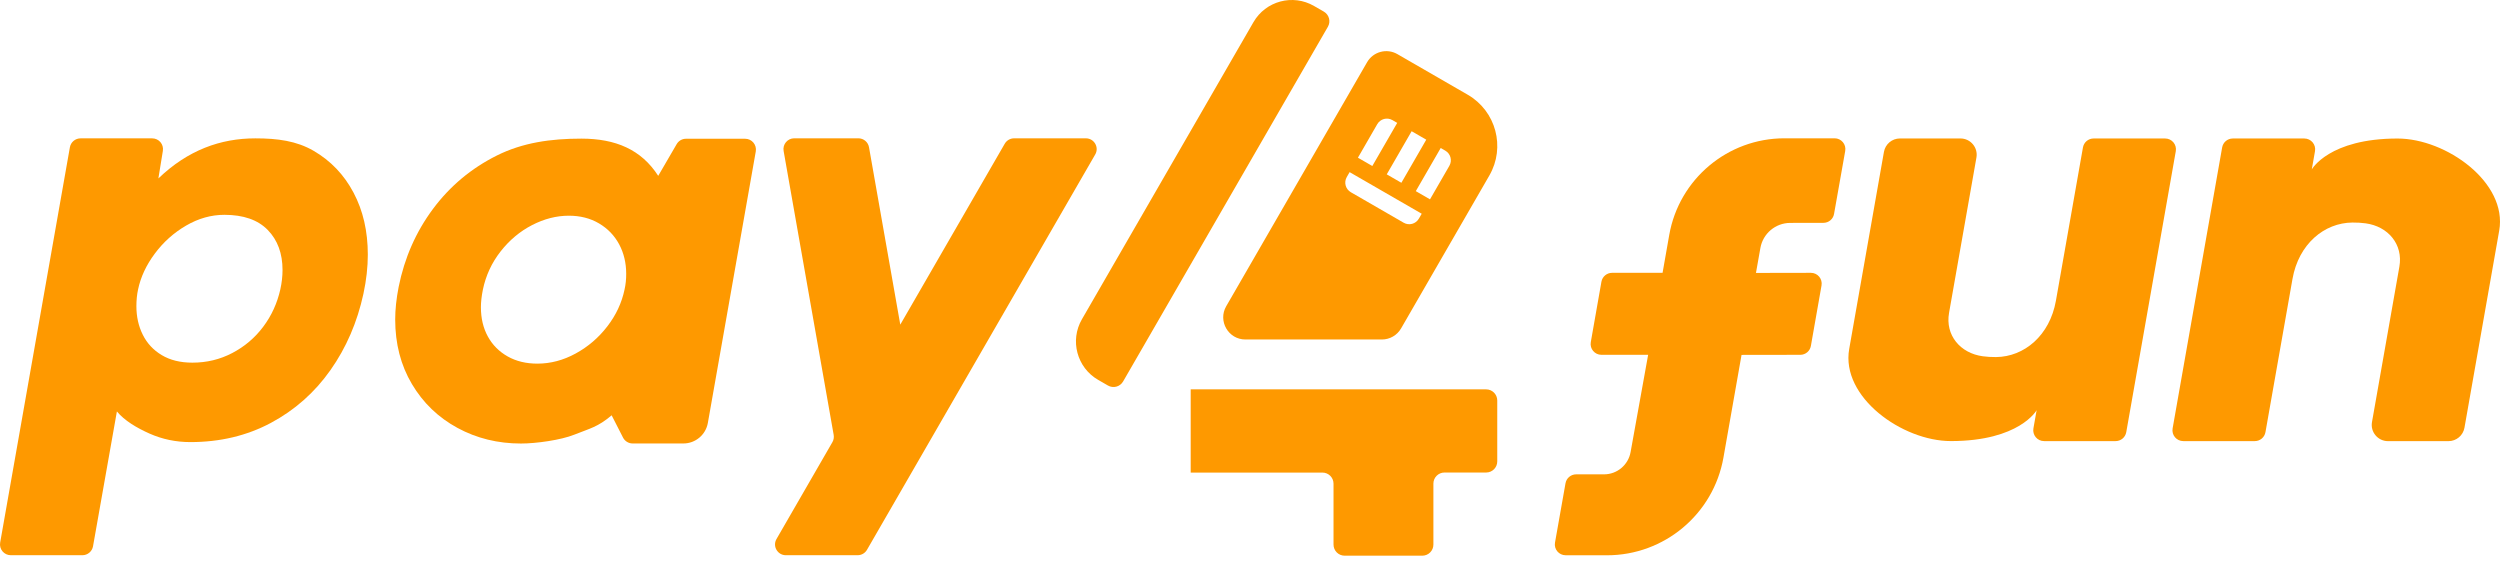 <svg fill="none" height="57" viewBox="0 0 253 57" width="253" xmlns="http://www.w3.org/2000/svg">
<path d="M31.734 15.261C30.002 14.254 28.079 14.002 25.837 14.002C22.325 14.002 19.014 15.188 16.028 18.058L16.481 15.271C16.591 14.605 16.078 14.002 15.402 14.002H8.148C7.619 14.002 7.165 14.383 7.072 14.906L0.017 54.907C-0.102 55.576 0.414 56.188 1.093 56.188H8.337C8.867 56.188 9.32 55.808 9.413 55.288L11.83 41.638C12.588 42.561 13.833 43.3 15.127 43.876C16.422 44.452 17.802 44.74 19.269 44.74C22.268 44.74 24.983 44.094 27.407 42.8C29.83 41.505 31.843 39.724 33.442 37.456C35.041 35.188 36.154 32.612 36.779 29.729C37.077 28.345 37.223 27.024 37.223 25.772C37.223 23.398 36.74 21.303 35.776 19.492C34.813 17.674 33.465 16.267 31.734 15.261ZM28.37 29.282C28.056 30.682 27.48 31.944 26.639 33.066C25.798 34.188 24.755 35.072 23.51 35.724C22.265 36.377 20.918 36.701 19.468 36.701C18.246 36.701 17.213 36.446 16.362 35.933C15.511 35.423 14.876 34.735 14.445 33.867C14.015 33.003 13.803 32.04 13.803 30.987C13.803 30.378 13.859 29.808 13.975 29.282C14.24 28.03 14.803 26.822 15.67 25.66C16.534 24.498 17.59 23.554 18.835 22.829C20.08 22.104 21.371 21.74 22.706 21.74C24.636 21.74 26.099 22.25 27.096 23.273C28.092 24.296 28.592 25.646 28.592 27.328C28.592 27.957 28.519 28.606 28.37 29.282Z" fill="#FE9900"></path>
<path d="M109.89 13.999H102.626C102.236 13.999 101.875 14.208 101.68 14.545L91.108 32.854L87.943 14.9C87.851 14.377 87.397 13.996 86.867 13.996H80.378C79.7 13.996 79.183 14.608 79.302 15.277L84.368 44.011C84.411 44.263 84.368 44.525 84.239 44.746L78.581 54.55C78.16 55.278 78.686 56.188 79.528 56.188H86.791C87.182 56.188 87.543 55.98 87.738 55.642L110.837 15.631C111.257 14.91 110.731 13.999 109.89 13.999Z" fill="#FE9900"></path>
<path d="M75.409 14.042H69.423C69.036 14.042 68.675 14.247 68.48 14.585L66.612 17.797C64.897 15.128 62.292 14.029 58.832 14.029C55.72 14.029 52.886 14.439 50.291 15.734C47.695 17.028 45.536 18.833 43.815 21.147C42.093 23.461 40.934 26.093 40.342 29.043C40.11 30.229 39.994 31.324 39.994 32.331C39.994 34.787 40.557 36.966 41.686 38.866C42.815 40.77 44.351 42.247 46.294 43.303C48.238 44.359 50.38 44.885 52.721 44.885C54.253 44.885 56.75 44.538 58.12 43.988C59.733 43.343 60.498 43.217 61.898 42.028L63.05 44.283C63.235 44.647 63.613 44.879 64.023 44.879H69.158C70.38 44.879 71.423 44.001 71.635 42.8L76.485 15.323C76.601 14.655 76.088 14.042 75.409 14.042ZM63.202 29.311C62.921 30.646 62.342 31.887 61.461 33.029C60.58 34.175 59.514 35.089 58.259 35.774C57.008 36.459 55.714 36.8 54.379 36.8C53.244 36.8 52.24 36.559 51.376 36.072C50.512 35.585 49.843 34.913 49.373 34.059C48.903 33.202 48.668 32.215 48.668 31.093C48.668 30.566 48.734 29.974 48.867 29.315C49.165 27.881 49.761 26.593 50.658 25.448C51.555 24.302 52.618 23.412 53.846 22.779C55.075 22.147 56.313 21.829 57.564 21.829C58.716 21.829 59.736 22.087 60.617 22.607C61.497 23.127 62.176 23.829 62.656 24.719C63.133 25.61 63.371 26.607 63.371 27.709C63.374 28.268 63.318 28.802 63.202 29.311Z" fill="#FE9900"></path>
<path d="M219.111 14.015H211.874C211.341 14.015 210.887 14.396 210.794 14.923C210.794 14.923 208.824 26.087 208.06 30.427C207.437 33.956 204.852 36.112 201.994 36.135C201.518 36.138 201.074 36.112 200.66 36.055C198.382 35.748 196.843 33.927 197.244 31.662L200.015 15.942C200.193 14.936 199.419 14.012 198.396 14.012H192.274C191.476 14.012 190.794 14.585 190.655 15.37L187.139 35.317C186.282 40.177 192.493 44.637 197.429 44.637C204.375 44.637 206.106 41.512 206.106 41.512L205.782 43.352C205.663 44.025 206.179 44.64 206.861 44.64H214.098C214.632 44.64 215.085 44.26 215.178 43.733L220.19 15.3C220.309 14.631 219.793 14.015 219.111 14.015Z" fill="#FE9900"></path>
<path d="M220.948 44.64H228.186C228.719 44.64 229.172 44.26 229.265 43.733C229.265 43.733 231.235 32.569 232 28.229C232.622 24.7 235.208 22.544 238.065 22.521C238.542 22.518 238.985 22.544 239.399 22.601C241.677 22.908 243.216 24.729 242.816 26.994L240.045 42.714C239.866 43.72 240.641 44.644 241.664 44.644H247.785C248.583 44.644 249.265 44.071 249.404 43.286L252.92 23.339C253.777 18.479 247.567 14.019 242.63 14.019C235.684 14.019 233.953 17.144 233.953 17.144L234.277 15.303C234.397 14.631 233.88 14.016 233.198 14.016H225.961C225.428 14.016 224.974 14.396 224.881 14.923L219.869 43.356C219.75 44.025 220.266 44.64 220.948 44.64Z" fill="#FE9900"></path>
<path d="M185.663 13.996H180.584C174.84 13.996 169.923 18.121 168.927 23.779L168.252 27.61H163.14C162.61 27.61 162.157 27.991 162.064 28.514L160.988 34.625C160.869 35.294 161.385 35.907 162.064 35.907H166.792L165.017 45.746C164.785 47.051 163.653 48.004 162.325 48.004H159.505C158.975 48.004 158.521 48.385 158.429 48.908L157.366 54.91C157.247 55.579 157.763 56.192 158.442 56.192L162.617 56.195C168.427 56.198 173.403 52.03 174.413 46.306L176.244 35.916L182.19 35.907C182.719 35.907 183.173 35.526 183.262 35.003L184.338 28.891C184.458 28.222 183.941 27.607 183.259 27.61L177.704 27.62L178.151 25.097C178.409 23.634 179.68 22.564 181.167 22.558L184.534 22.551C185.063 22.551 185.517 22.17 185.606 21.65L186.735 15.28C186.858 14.612 186.341 13.996 185.663 13.996Z" fill="#FE9900"></path>
<path d="M150.397 39.403H120.498V47.825H133.83C134.449 47.825 134.952 48.328 134.952 48.948V55.112C134.952 55.731 135.456 56.235 136.075 56.235H143.938C144.557 56.235 145.06 55.731 145.06 55.112V48.941C145.06 48.322 145.563 47.819 146.182 47.819H150.4C151.019 47.819 151.522 47.315 151.522 46.696V40.525C151.519 39.906 151.016 39.403 150.397 39.403Z" fill="#FE9900"></path>
<path d="M148.533 9.586L141.415 5.477C140.342 4.858 138.968 5.225 138.349 6.298L124.093 30.99C123.229 32.486 124.308 34.357 126.037 34.357H139.846C140.647 34.357 141.388 33.93 141.789 33.235L150.721 17.763C152.377 14.899 151.397 11.241 148.533 9.586ZM142.858 13.28L144.338 14.135L141.819 18.498L140.339 17.644L142.858 13.28ZM139.379 12.565C139.69 12.029 140.375 11.844 140.912 12.155L141.398 12.436L138.879 16.8L137.422 15.959L139.379 12.565ZM143.587 22.13C143.275 22.667 142.59 22.852 142.054 22.541L136.704 19.452C136.167 19.141 135.982 18.455 136.293 17.919L136.581 17.419L143.878 21.63L143.587 22.13ZM146.676 16.78L144.716 20.174L143.279 19.343L145.798 14.979L146.265 15.247C146.801 15.555 146.987 16.24 146.676 16.78Z" fill="#FE9900"></path>
<path d="M109.49 32.311L126.848 2.246C128.086 0.097 130.834 -0.638 132.979 0.604L133.972 1.176C134.509 1.488 134.694 2.173 134.383 2.709L113.658 38.605C113.347 39.141 112.661 39.327 112.125 39.015L111.132 38.443C108.986 37.204 108.248 34.456 109.49 32.311Z" fill="#FE9900"></path>
</svg>